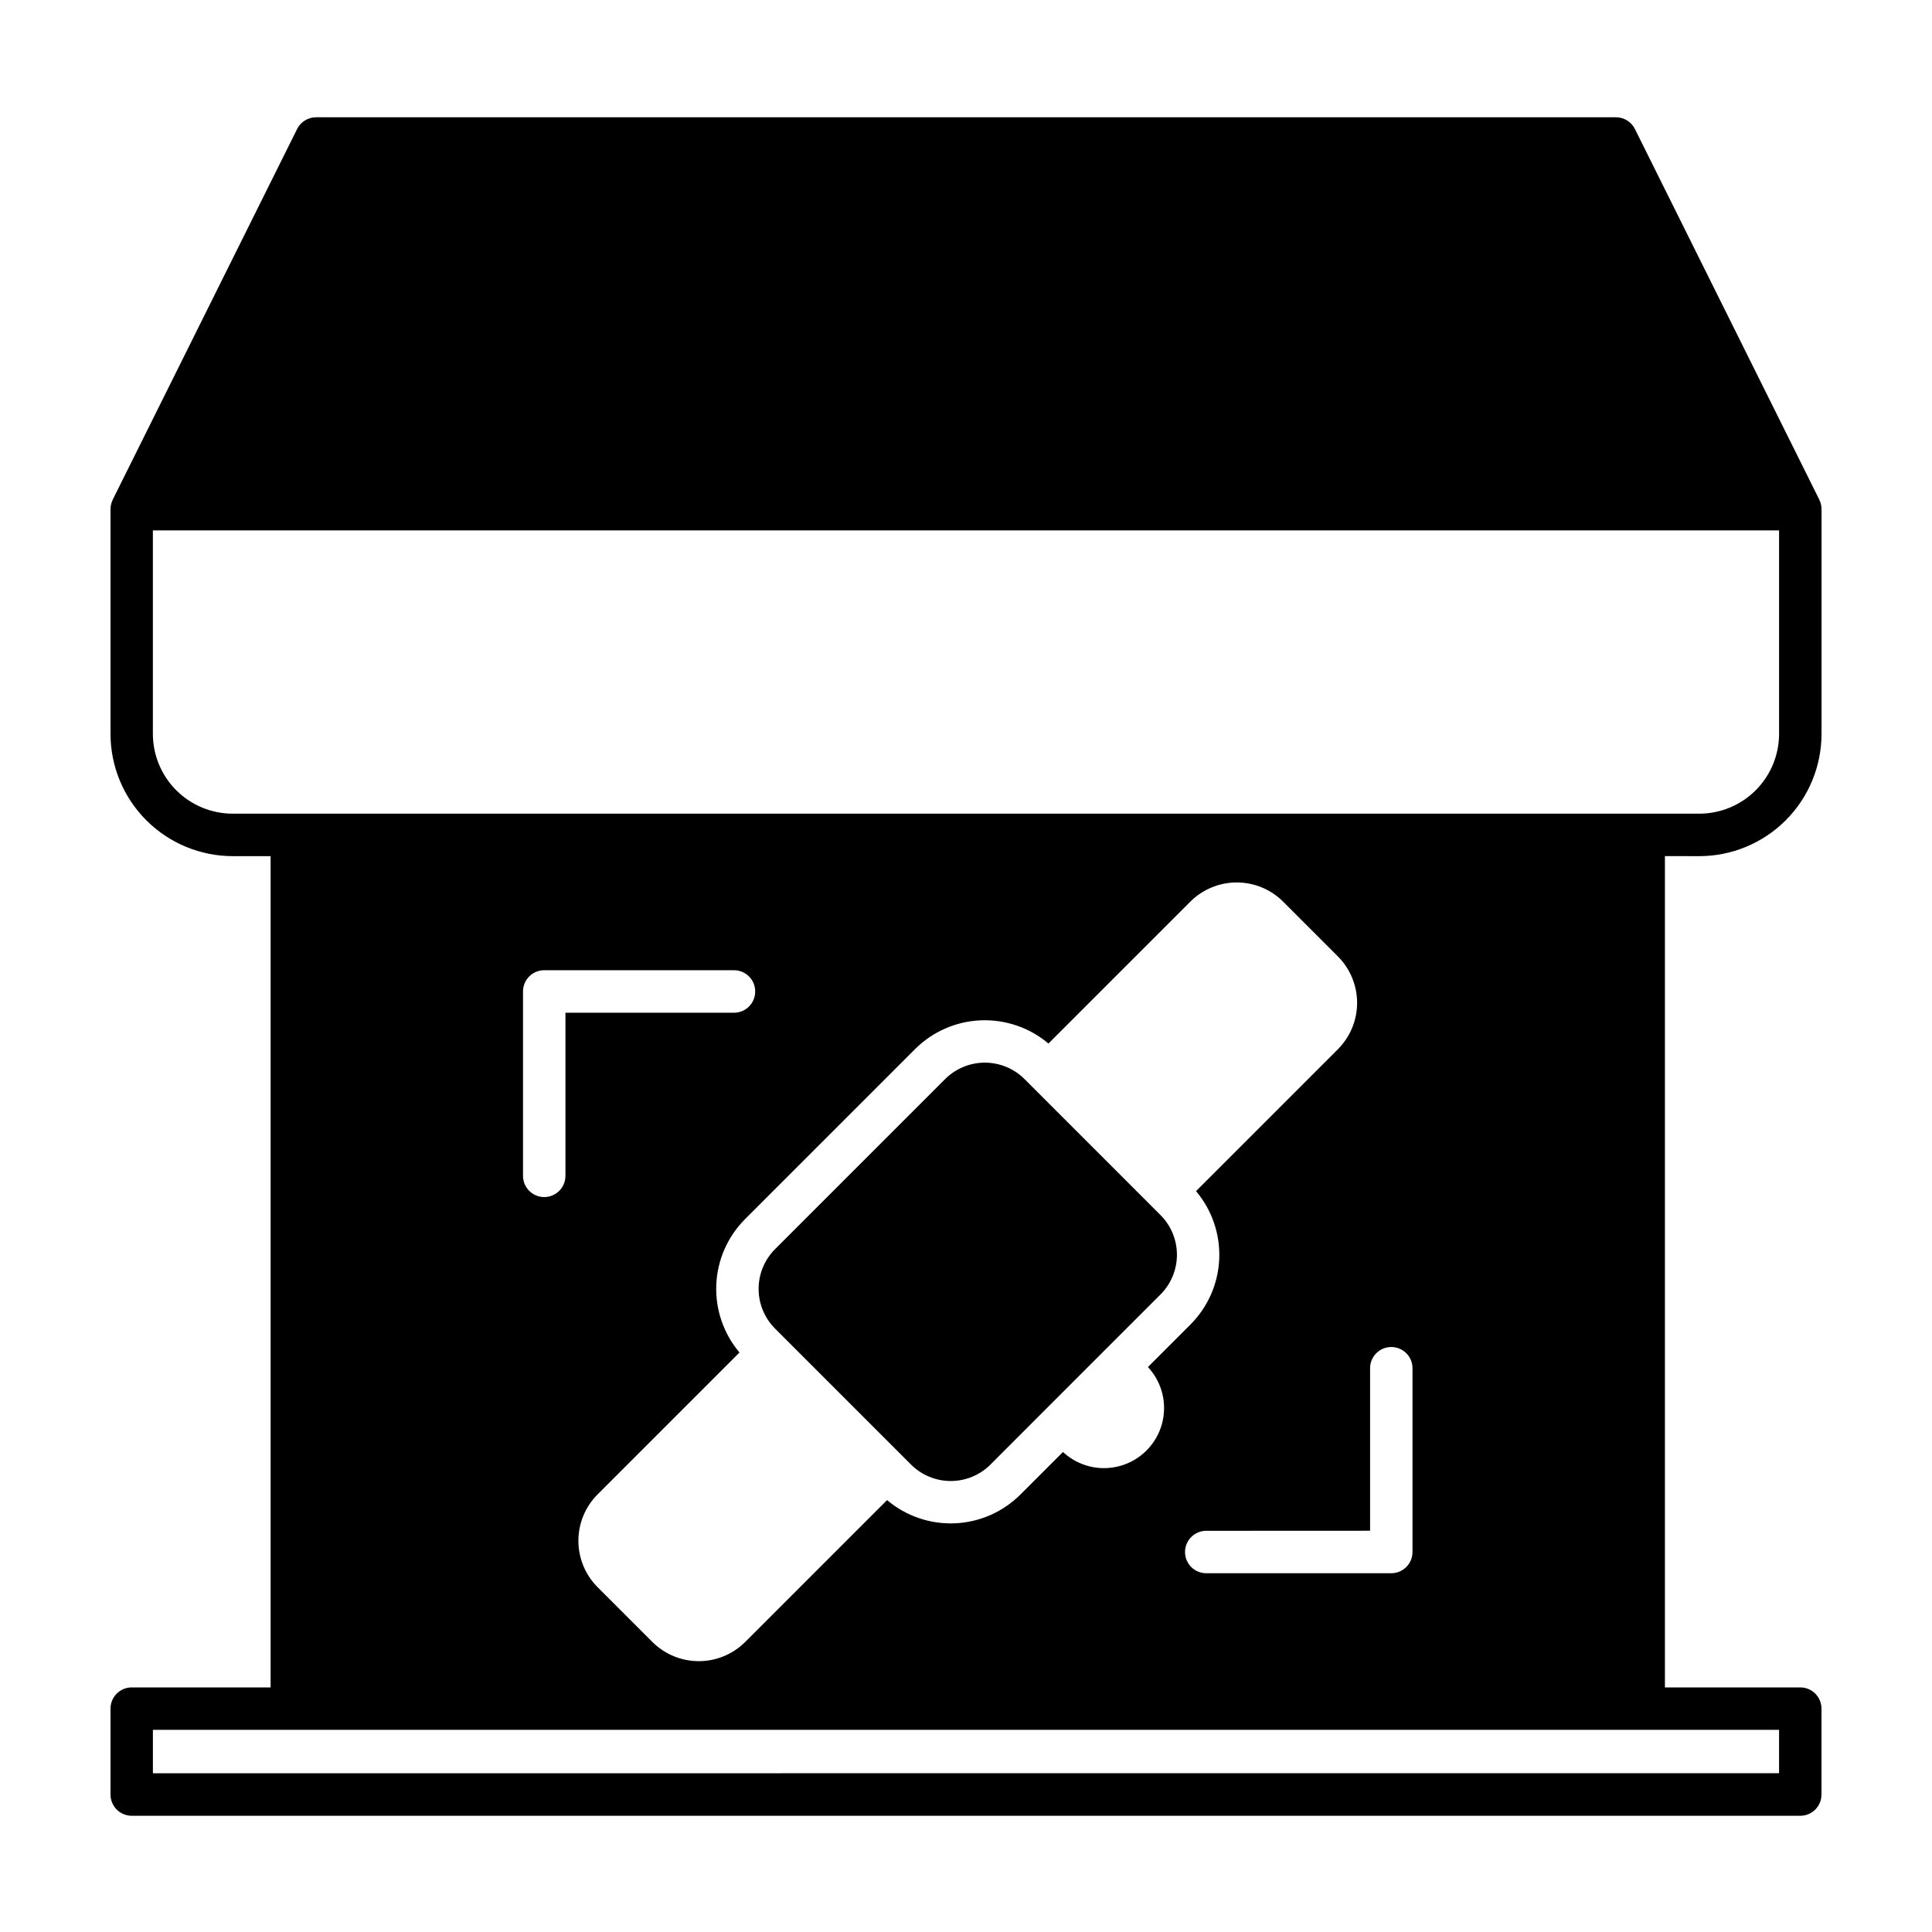 <?xml version="1.0" encoding="UTF-8"?>
<!-- Uploaded to: ICON Repo, www.iconrepo.com, Generator: ICON Repo Mixer Tools -->
<svg fill="#000000" width="800px" height="800px" version="1.1" viewBox="144 144 512 512" xmlns="http://www.w3.org/2000/svg">
 <path d="m449.11 463.57-33.609-33.609c-2.789-2.785-6.57-4.348-10.512-4.348-3.941 0-7.723 1.562-10.516 4.348l-45.086 45.086c-2.785 2.789-4.348 6.574-4.348 10.516 0 3.945 1.562 7.727 4.348 10.516l36.055 36.055c2.789 2.785 6.57 4.348 10.516 4.348 3.941 0 7.727-1.562 10.516-4.348l15.23-15.25 14.609-14.609 15.234-15.23h0.004c2.785-2.793 4.348-6.574 4.348-10.516s-1.562-7.723-4.348-10.516zm136.11-92.699v220.31h35.867c3.106 0 5.621 2.516 5.621 5.617v22.754c0.008 1.496-0.582 2.93-1.637 3.992-1.055 1.059-2.488 1.656-3.984 1.656h-442.18c-1.496 0-2.93-0.598-3.984-1.656-1.055-1.062-1.645-2.496-1.637-3.992v-22.754c0-3.102 2.519-5.617 5.621-5.617h36.805v-220.29h-10.035c-8.59-0.012-16.82-3.426-22.895-9.5-6.07-6.07-9.488-14.305-9.496-22.891v-59.555c0-0.859 0.199-1.707 0.578-2.477v-0.031l48.871-98.242v0.004c0.949-1.914 2.902-3.121 5.035-3.121h344.47c2.133 0 4.086 1.207 5.035 3.121l48.871 98.242v0.023c0.379 0.773 0.578 1.621 0.578 2.481v59.555c-0.008 8.586-3.422 16.82-9.496 22.891-6.07 6.074-14.305 9.488-22.891 9.5zm-5.621 231.55h-395.08v11.508l430.95-0.004v-11.504zm-81.031-204.95-14.531-14.531c-3.262-3.254-7.684-5.082-12.289-5.082-4.609 0-9.031 1.828-12.293 5.082l-37.609 37.609c-5-4.227-11.406-6.418-17.949-6.148-6.543 0.27-12.746 2.981-17.383 7.606l-45.086 45.09c-4.621 4.637-7.336 10.84-7.606 17.383s1.926 12.949 6.152 17.949l-37.609 37.605c-3.258 3.262-5.086 7.684-5.086 12.289 0 4.609 1.828 9.027 5.086 12.293l14.531 14.531-0.004-0.004c3.262 3.254 7.684 5.082 12.293 5.082 4.606 0 9.027-1.828 12.289-5.082l37.609-37.605v0.004c5 4.227 11.406 6.422 17.949 6.152 6.543-0.27 12.742-2.988 17.379-7.617l11.289-11.285c4.066 3.793 9.812 5.188 15.164 3.688 5.352-1.5 9.535-5.684 11.039-11.035 1.5-5.352 0.102-11.102-3.688-15.164l11.285-11.285v-0.004c4.625-4.637 7.34-10.84 7.609-17.379 0.27-6.543-1.926-12.949-6.152-17.953l37.609-37.609c3.254-3.262 5.082-7.68 5.082-12.289s-1.828-9.027-5.082-12.289zm-34.734 152.21c-1.52-0.047-2.992 0.527-4.082 1.586-1.094 1.059-1.707 2.516-1.707 4.035 0 1.52 0.613 2.977 1.707 4.035 1.09 1.059 2.562 1.629 4.082 1.582h48.871c3.106 0 5.621-2.516 5.621-5.621v-48.871 0.004c-0.09-3.039-2.582-5.457-5.621-5.457-3.039 0-5.527 2.418-5.617 5.457v43.23zm-119.7-142.94c0-3.098-2.508-5.613-5.606-5.621h-50.285c-1.496-0.004-2.93 0.586-3.988 1.641-1.055 1.055-1.652 2.488-1.652 3.981v48.871c0 3.106 2.519 5.621 5.625 5.621s5.621-2.516 5.621-5.621v-43.227h44.68c1.492-0.004 2.922-0.602 3.973-1.66 1.051-1.059 1.641-2.492 1.633-3.984zm250.18-47.109c5.609 0 10.992-2.231 14.961-6.199 3.969-3.965 6.199-9.348 6.199-14.961v-53.906h-430.96v53.906c0 5.613 2.231 10.996 6.199 14.961 3.969 3.969 9.348 6.199 14.961 6.199z"/>
</svg>